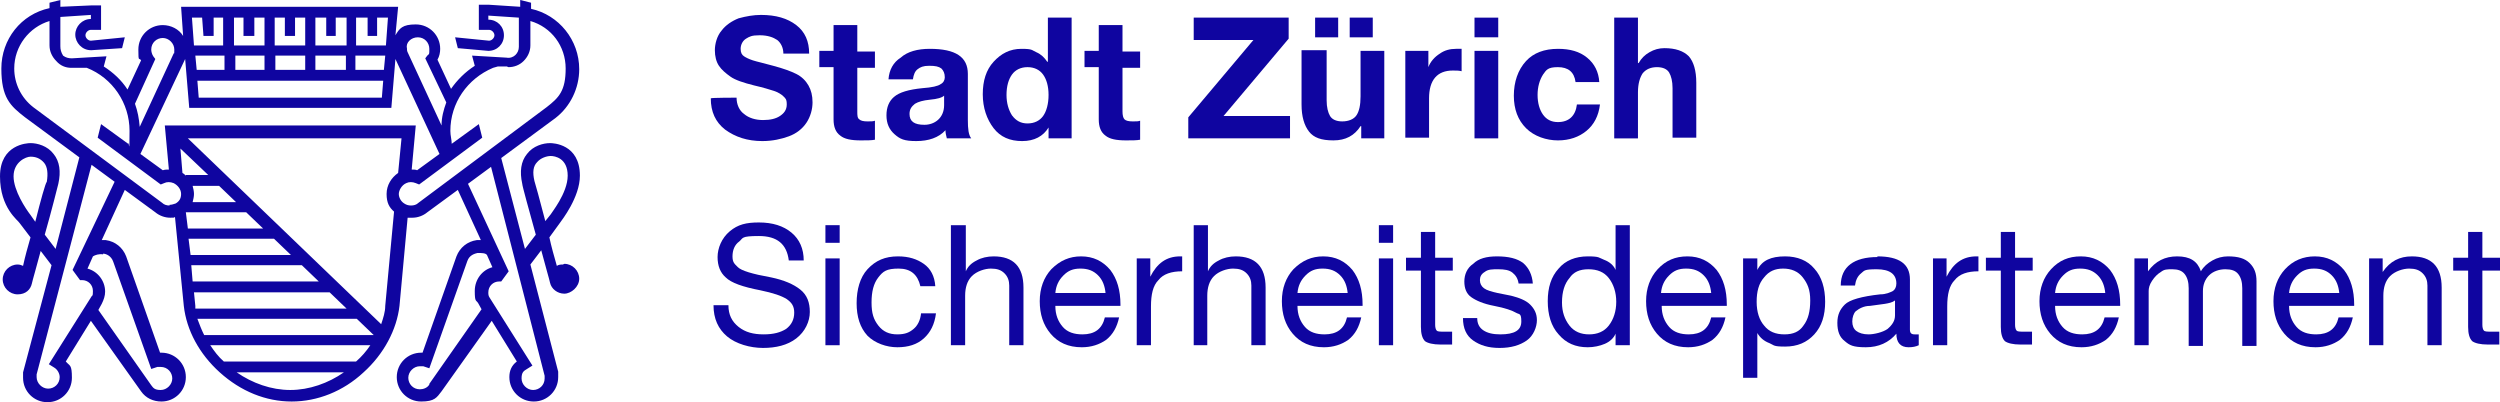 <?xml version="1.0" encoding="UTF-8"?> <svg xmlns="http://www.w3.org/2000/svg" id="Ebene_1" data-name="Ebene 1" version="1.1" viewBox="0 0 368.6 59.3"><defs><style> .cls-1 { fill: none; } .cls-1, .cls-2 { stroke-width: 0px; } .cls-2 { fill: #0f05a0; } </style></defs><rect class="cls-1" width="368.6" height="81.5"></rect><g><g id="Bildmarke"><path class="cls-2" d="M83,39c-.3,0-.6,0-.9.2-.4-1.4-.8-2.8-1.1-4.2l1.6-2.2c.2-.3,2.9-3.7,2.9-6.9,0-4.7-4-4.8-4.4-4.8-1,0-2.5.4-3.4,1.6-.9,1.1-1.1,2.6-.7,4.4,0,.3,1,3.9,2,7.5l-1.6,2.1-3.5-13.4,8-5.9h0c2.2-1.7,3.5-4.4,3.5-7.2,0-4.3-3-8-7.1-8.9V.4l-1.6-.4v1l-4.6-.3h-1.5v3.7h1.5c.4,0,.8.4.8.8s-.4.8-.8.8l-5-.5.4,1.6,4.5.4h0c1.3,0,2.3-1,2.3-2.3s-1-2.3-2.3-2.3v-.6l4.5.3v4.3c0,.5-.2.9-.5,1.2s-.8.5-1.3.4l-5.1-.3.4,1.5h0c-1.4.9-2.6,2.1-3.5,3.4l-2-4.3c.3-.5.4-1.1.4-1.6,0-2-1.6-3.6-3.6-3.6s-2.4.6-3,1.6l.4-4.2H26.7l.3,4.3c-.6-1-1.8-1.6-3-1.6-2,0-3.6,1.6-3.6,3.6s.1,1.1.4,1.6l-2,4.3c-.9-1.4-2.1-2.5-3.5-3.4h0l.4-1.5-5.1.3c-.5,0-.9-.1-1.3-.4-.3-.5-.4-.9-.4-1.4V2.5l4.5-.3v.6c-1.3,0-2.3,1.1-2.3,2.3s1,2.3,2.3,2.3h.1l4.5-.3.4-1.6-5,.5c-.4,0-.8-.4-.8-.8s.4-.8.8-.8h1.5V.8h-1.5l-4.5.2V0l-1.6.4v.8C3.1,2.1.2,5.8.2,10.1s1.3,5.5,3.5,7.2l8,5.9-3.5,13.5-1.6-2.1c1-3.5,1.9-7.1,2-7.5.4-1.8.2-3.3-.7-4.4-.9-1.2-2.4-1.6-3.4-1.6-.5,0-4.5.2-4.5,4.9s2.7,6.5,2.9,6.9l1.6,2.1c-.4,1.4-.8,2.8-1.1,4.2-.2-.1-.5-.2-.8-.2-1.2,0-2.2,1-2.2,2.2s1,2.2,2.2,2.2,1.9-.7,2.1-1.6h0c.1-.5.7-2.5,1.3-4.8l1.6,2.1-4.2,15.8h0c0,.3,0,.5,0,.8,0,2,1.6,3.6,3.6,3.6s3.6-1.6,3.6-3.6-.3-1.7-.9-2.4l3.7-6,7.4,10.4c.7,1,1.8,1.5,3,1.5,2,0,3.6-1.6,3.6-3.6s-1.6-3.6-3.6-3.6h-.2l-5-14.2c-.5-1.3-1.6-2.2-3-2.4h-.6l3.4-7.4,4.5,3.3c.6.5,1.4.8,2.2.8s.4,0,.7-.1l1.3,13.1c.4,3.6,2.3,7.1,5.3,9.8,3.1,2.8,6.8,4.3,10.6,4.3h0c3.8,0,7.6-1.5,10.6-4.3,3-2.7,4.9-6.3,5.3-9.8l1.2-13c.2,0,.4,0,.7,0,.8,0,1.6-.3,2.2-.8l4.5-3.3,3.4,7.4h-.6c-1.4.2-2.5,1.1-3,2.4l-5,14.2h-.2c-2,0-3.6,1.6-3.6,3.6s1.6,3.6,3.6,3.6,2.3-.6,3-1.5l7.4-10.4,3.7,6c-.8.6-1.1,1.4-1.1,2.3,0,2,1.6,3.6,3.6,3.6s3.6-1.6,3.6-3.6,0-.5,0-.8l-4.1-15.8,1.6-2.1c.6,2.3,1.2,4.3,1.3,4.8h0c.2.9,1.1,1.6,2.1,1.6s2.2-1,2.2-2.2-1-2.2-2.2-2.2ZM5.2,32.7l-.7-1h0c-.7-.9-2.5-3.6-2.5-5.7s1.8-2.9,2.5-2.9,1.4.2,2,.9c.5.6.6,1.6.4,2.8-.2.2-.9,2.7-1.7,5.9ZM61.6,5.5c1,0,1.7.8,1.7,1.7s0,.7-.3,1l-.3.4,3.1,6.5c-.4,1.1-.7,2.2-.7,3.4l-5-10.8c-.1-.2-.1-.4-.1-.6-.2-.8.6-1.6,1.6-1.6ZM50.9,10.3h-4.4v-2.1h4.5v2.1ZM45,10.3h-4.4v-2.1h4.4v2.1ZM39.1,10.3h-4.4v-2.1c0,0,4.3,0,4.3,0v2.1ZM33.1,10.3h-4.1l-.2-2.1h4.3v2.1ZM56.5,11.9l-.2,2.5h-27l-.2-2.5h27.4ZM56.6,10.3h-4.2v-2.1h4.4l-.2,2.1ZM54.2,2.6v2.7c0,0,1.4,0,1.4,0v-2.7h1.6l-.3,4.1h-4.4V2.6h1.7ZM48.1,2.6v2.7c0,0,1.4,0,1.4,0v-2.7h1.6v4.1h-4.6V2.6h1.6ZM42,2.6v2.7h1.5v-2.7h1.5v4.1h-4.5V2.6h1.5ZM35.9,2.6v2.7h1.6v-2.7c0,0,1.5,0,1.5,0v4.1h-4.5V2.6c0,0,1.4,0,1.4,0ZM29.8,2.6l.2,2.7h1.5v-2.7c-.1,0,1.4,0,1.4,0v4.1c0,0-4.3,0-4.3,0l-.3-4.1s1.5,0,1.5,0ZM27.3,8.7l.6,7.2h29.8l.6-7.2,6.5,14-3.3,2.4c-.2-.1-.5-.1-.8-.1l.6-6.5H24.3l.6,6.5c-.3,0-.6,0-.9.1l-3.3-2.4,6.6-14ZM28.4,27.4h3.9l2.5,2.4h-6.4c.1-.4.2-.8.2-1.2s-.1-.8-.2-1.2ZM27.4,25.9c-.1-.1-.3-.3-.5-.4l-.3-3.6,4.1,3.9h-3.3s0,.1,0,.1ZM22.9,8.7l-.3-.4c-.2-.3-.3-.7-.3-1,0-1,.8-1.7,1.7-1.7s1.7.8,1.7,1.7,0,.4-.1.6l-5,10.8c-.1-1.2-.3-2.3-.7-3.4l3-6.6ZM15.2,37.4c.4,0,1.2.3,1.5,1.2l5.6,15.8.9-.3c.2,0,.4,0,.5,0,1,0,1.7.8,1.7,1.7s-.8,1.7-1.7,1.7-1.1-.3-1.4-.7l-7.8-11.1.5-.9c.3-.6.5-1.2.5-1.8,0-1.6-1.1-3-2.6-3.4l.8-1.8c.3-.2.9-.4,1.5-.3ZM10.7,39.8l1.1,1.5h.3c.9,0,1.6.7,1.6,1.6s-.1.6-.2.8l-6.3,10,.8.5c.5.3.8.9.8,1.4,0,1-.8,1.7-1.7,1.7s-1.7-.8-1.7-1.7v-.4l8.1-30.9,3.4,2.5-6.2,13ZM25,30.3c-.4,0-.8-.1-1.1-.4L4.9,15.8c-1.8-1.4-2.8-3.5-2.8-5.7,0-3.3,2.2-6.1,5.2-7v3.6c0,.9.4,1.7,1,2.3.6.7,1.4,1,2.2,1h1.6c.3,0,.6,0,.7,0,3.8,1.5,6.3,5.2,6.3,9.3s-.1,1.3-.2,1.9l-4-2.9-.5,2,9.3,6.9.5-.2c.4-.2.9-.2,1.4,0,.6.3,1.1.9,1.1,1.6s-.3,1.1-.8,1.4c-.3.1-.6.2-.9.2ZM27.4,31.3h8.9l2.5,2.4h-11.1l-.3-2.4ZM27.8,35.2h12.6l2.5,2.4h-14.8l-.3-2.4ZM28.2,39.1h16.3l2.5,2.4h-18.6l-.2-2.4ZM28.8,45.1l-.2-2h20l2.5,2.4h-22.3v-.4ZM29.1,47h23.5l2.5,2.4h-25c-.4-.8-.7-1.6-1-2.4ZM42.8,57.5c-2.8,0-5.6-1-7.9-2.6h15.8c-2.3,1.6-5.1,2.6-7.9,2.6ZM52.5,53.3h-19.5c-.8-.7-1.4-1.5-2-2.4h23.6c-.6.9-1.3,1.7-2.1,2.4ZM56.8,45.1c0,.9-.3,1.8-.6,2.7l-28.5-27.4h31.5l-.5,5.1c-1,.7-1.7,1.8-1.7,3.1s.4,2,1.1,2.6l-1.3,13.9ZM61.7,29.9h0c-.3.3-.7.4-1.1.4s-.7-.1-1-.3c-.5-.3-.8-.9-.8-1.4s.4-1.3,1.1-1.6c.4-.2.9-.2,1.4,0l.5.2,9.3-6.9-.5-2-4,2.9c0-.6-.2-1.2-.2-1.9,0-4.1,2.5-7.7,6.3-9.3,0,0,.4-.1.7-.2h1.4q0,.1.2.1c.8,0,1.6-.3,2.2-.9.6-.6,1-1.4,1-2.3v-3.6c3.1.9,5.2,3.7,5.2,7s-1,4.3-2.8,5.7l-18.9,14.1ZM63.3,56.7c-.3.5-.9.7-1.4.7-1,0-1.7-.8-1.7-1.7s.8-1.7,1.7-1.7.4,0,.5,0l.9.3,5.6-15.8c.3-.9,1.1-1.1,1.5-1.2.6,0,1.2,0,1.4.3l.8,1.8c-1.5.4-2.6,1.8-2.6,3.5s.2,1.3.5,1.8l.5.9-7.7,11ZM80.3,55.4v.4c0,1-.8,1.7-1.7,1.7s-1.7-.8-1.7-1.7.3-1.1.8-1.4l.8-.5-6.3-10c-.2-.3-.2-.5-.2-.8,0-.9.7-1.6,1.6-1.6h.3l1.1-1.5-6-12.9,3.4-2.5,7.9,30.8ZM78.8,26.7c-.3-1.3-.2-2.2.4-2.8.5-.6,1.4-.9,2-.9s2.5.3,2.5,2.9-2.5,5.6-2.5,5.7l-.8,1c-.8-3.1-1.5-5.6-1.6-5.9Z"></path></g><g id="Stadt_Zürich" data-name="Stadt Zürich"><g><path class="cls-2" d="M112.2,2.2c2.2,0,3.9.5,5.2,1.5,1.3,1,1.9,2.4,1.9,4.2h-3.8c0-.9-.4-1.6-.9-2-.6-.4-1.4-.7-2.6-.7s-1.5.2-2,.5-.8.9-.8,1.5.2.9.5,1.1c.3.2.7.4,1.3.6.6.2,1.6.4,3,.8,1.5.4,2.6.8,3.4,1.2s1.4,1,1.8,1.7.6,1.5.6,2.5-.3,2.1-.9,3-1.5,1.6-2.6,2-2.4.7-3.9.7c-2.2,0-4-.6-5.5-1.7-1.4-1.1-2.1-2.6-2.1-4.6h0c0-.1,3.8-.1,3.8-.1,0,1,.4,1.9,1.1,2.4.7.6,1.7.9,2.8.9s1.9-.2,2.5-.6,1-.9,1-1.7-.2-.9-.5-1.2-.8-.6-1.4-.8-1.6-.5-2.9-.8c-1.6-.4-2.8-.8-3.5-1.3s-1.3-1-1.7-1.6c-.4-.6-.6-1.4-.6-2.3s.3-2.1,1-2.9c.6-.8,1.5-1.4,2.5-1.8,1.1-.3,2.2-.5,3.3-.5Z"></path><path class="cls-2" d="M126.4,3.7v3.9h2.6v2.4h-2.6v6.4c0,.6,0,1,.3,1.2.2.2.6.3,1.2.3s.8,0,1.1-.1v2.8c-.5.1-1.2.1-2.1.1-1.4,0-2.4-.2-3-.7-.7-.5-1-1.3-1-2.4v-7.7h-2.1v-2.4h2.1v-3.8h3.5Z"></path><path class="cls-2" d="M137.1,7.2c3.8,0,5.6,1.2,5.6,3.7v6.8c0,1.3.1,2.2.5,2.7h-3.6c-.1-.4-.2-.8-.2-1.2-1,1.1-2.5,1.6-4.3,1.6s-2.4-.3-3.2-1-1.2-1.6-1.2-2.8.4-2.1,1.1-2.7c.8-.7,2.2-1.1,4.2-1.3,1.4-.1,2.3-.3,2.7-.6.4-.2.6-.6.6-1,0-.6-.2-1-.5-1.3-.4-.3-.9-.4-1.8-.4s-1.3.2-1.7.5-.6.8-.7,1.5h-3.6c.1-1.4.7-2.5,1.8-3.2,1-.9,2.5-1.3,4.3-1.3ZM134.1,16.8c0,1.1.7,1.6,2.2,1.6s2.9-1,2.9-2.9v-1.4c-.3.3-1,.5-2.1.6-1,.1-1.7.3-2.2.6-.5.4-.8.8-.8,1.5Z"></path><path class="cls-2" d="M158,2.6v17.8h-3.4v-1.6h0c-.8,1.3-2.1,2-3.9,2s-3.2-.6-4.2-1.9-1.6-3-1.6-5,.5-3.6,1.6-4.8,2.4-1.9,4.1-1.9,1.5.2,2.2.5,1.2.8,1.6,1.4h.1V2.6h3.5ZM148.4,14c0,1.2.3,2.2.8,3,.6.8,1.3,1.2,2.3,1.2s1.8-.4,2.3-1.1.8-1.8.8-3.1-.3-2.3-.8-3-1.3-1.1-2.3-1.1-1.8.4-2.3,1.1c-.5.7-.8,1.7-.8,3Z"></path><path class="cls-2" d="M165.5,3.7v3.9h2.6v2.4h-2.6v6.4c0,.6.1,1,.3,1.2s.6.3,1.2.3.8,0,1.1-.1v2.8c-.5.1-1.2.1-2.1.1-1.4,0-2.4-.2-3-.7-.7-.5-1-1.3-1-2.4v-7.7h-2.1v-2.4h2.1v-3.8h3.5Z"></path><path class="cls-2" d="M190,2.6v3.1l-9.6,11.4h9.8v3.3h-15v-3.1l9.6-11.4h-8.8v-3.3h14Z"></path><path class="cls-2" d="M195.6,7.5v7.3c0,1,.2,1.8.5,2.3s.9.8,1.8.8,1.7-.3,2.1-.9c.4-.6.6-1.5.6-2.8v-6.7h3.5v12.9h-3.4v-1.8h-.1c-.9,1.4-2.2,2.1-4,2.1s-2.9-.4-3.6-1.3c-.7-.9-1.1-2.2-1.1-4V7.4h3.7ZM197.3,2.6v2.9h-3.4v-2.9h3.4ZM202.4,2.6v2.9h-3.4v-2.9h3.4Z"></path><path class="cls-2" d="M214.7,7.2c.3,0,.6,0,.8,0v3.3c-.4-.1-.8-.1-1.3-.1-2.3,0-3.5,1.4-3.5,4.1v5.8h-3.5V7.5h3.4v2.4h0c.3-.8.9-1.5,1.7-2,.7-.5,1.5-.7,2.4-.7Z"></path><path class="cls-2" d="M220.9,2.6v2.9h-3.5v-2.9h3.5ZM220.9,7.5v12.9h-3.5V7.5h3.5Z"></path><path class="cls-2" d="M229.7,7.2c1.8,0,3.2.4,4.3,1.3,1.1.9,1.7,2.1,1.8,3.6h-3.5c-.2-1.5-1.1-2.2-2.6-2.2s-1.7.4-2.2,1.1c-.5.8-.8,1.8-.8,3s.3,2.2.8,2.9,1.2,1.1,2.2,1.1c1.6,0,2.6-.9,2.8-2.6h3.4c-.2,1.7-.9,3-2,3.9s-2.5,1.4-4.2,1.4-3.5-.6-4.7-1.8c-1.2-1.2-1.8-2.8-1.8-4.8s.6-3.8,1.8-5.1c1.1-1.2,2.7-1.8,4.7-1.8Z"></path><path class="cls-2" d="M241.5,2.6v6.7h.1c.4-.7.9-1.2,1.6-1.6.7-.4,1.4-.6,2.2-.6,1.6,0,2.8.4,3.6,1.2.7.8,1.1,2.1,1.1,3.9v8.1h-3.5v-7.3c0-1-.2-1.8-.5-2.3s-.9-.8-1.8-.8-1.6.3-2.1.9c-.4.6-.7,1.5-.7,2.8v6.8h-3.5V2.6c-.1,0,3.5,0,3.5,0Z"></path></g></g><g id="Sicherheitsdepartement"><g><path class="cls-2" d="M111.9,32.8c2,0,3.6.5,4.8,1.5,1.2,1,1.8,2.4,1.8,4.1h-2.2c-.3-2.4-1.7-3.6-4.4-3.6s-2.3.3-2.9.8c-.7.5-1,1.3-1,2.2s.3,1.1.8,1.6,2.1,1,4.9,1.5c1.9.4,3.3,1,4.3,1.8s1.4,1.9,1.4,3.3-.7,2.9-2,3.9-3,1.4-4.9,1.4-4-.6-5.3-1.7-2-2.6-2-4.6h2.2c0,1.4.5,2.4,1.5,3.2s2.2,1.1,3.7,1.1,2.5-.3,3.3-.8c.8-.6,1.2-1.4,1.2-2.4s-.4-1.5-1.1-2c-.8-.5-2-.9-3.9-1.3-2.6-.5-4.3-1.1-5.1-1.9-.8-.7-1.2-1.7-1.2-3s.6-2.8,1.8-3.8,2.4-1.3,4.3-1.3Z"></path><path class="cls-2" d="M123.8,33.2v2.6h-2.1v-2.6h2.1ZM123.8,38.1v12.8h-2.1v-12.8h2.1Z"></path><path class="cls-2" d="M132.4,37.8c1.6,0,2.8.4,3.8,1.1,1,.7,1.6,1.8,1.7,3.3h-2.2c-.4-1.7-1.4-2.6-3.2-2.6s-2.3.4-3,1.3c-.7.9-1,2.1-1,3.7s.3,2.5,1,3.4,1.6,1.3,2.8,1.3,1.8-.3,2.4-.8c.6-.5,1-1.3,1.1-2.3h2.2c-.2,1.6-.8,2.8-1.8,3.7s-2.3,1.3-3.9,1.3-3.3-.6-4.4-1.7c-1.1-1.2-1.6-2.8-1.6-4.8s.5-3.8,1.6-5c1.2-1.3,2.6-1.9,4.5-1.9Z"></path><path class="cls-2" d="M142.4,33.2v6.8h0c.3-.7.8-1.2,1.6-1.6.7-.4,1.6-.6,2.5-.6,2.9,0,4.4,1.5,4.4,4.6v8.5h-2.1v-8.8c0-.7-.2-1.3-.7-1.8s-1.1-.7-2-.7-2.1.4-2.8,1.1-1,1.7-1,2.9v7.3h-2.1v-17.7h2.2Z"></path><path class="cls-2" d="M159.4,37.8c1.8,0,3.2.7,4.3,2,1,1.3,1.5,3,1.5,5.1v.2h-9.6c0,1.3.4,2.3,1.1,3.1s1.7,1.1,2.9,1.1c1.8,0,2.9-.8,3.3-2.5h2.1c-.3,1.4-.9,2.5-1.9,3.3-1,.7-2.2,1.1-3.6,1.1-2,0-3.5-.7-4.6-2s-1.6-2.9-1.6-4.8.6-3.5,1.7-4.7c1.3-1.3,2.7-1.9,4.4-1.9ZM163,43.2c-.1-1-.4-1.9-1.1-2.6-.7-.7-1.5-1-2.6-1s-1.8.3-2.5,1-1.1,1.5-1.2,2.6h7.4Z"></path><path class="cls-2" d="M174.3,37.8v2.2c-1.6,0-2.8.4-3.5,1.3-.8.8-1.1,2.1-1.1,3.9v5.7h-2.1v-12.8h2v2.7h0c1-2,2.4-3,4.4-3h.3Z"></path><path class="cls-2" d="M178.1,33.2v6.8h0c.3-.7.8-1.2,1.6-1.6.7-.4,1.6-.6,2.5-.6,2.9,0,4.4,1.5,4.4,4.6v8.5h-2.1v-8.8c0-.7-.2-1.3-.7-1.8s-1.1-.7-2-.7-2.1.4-2.8,1.1-1,1.7-1,2.9v7.3h-2v-17.7h2.1Z"></path><path class="cls-2" d="M195.1,37.8c1.8,0,3.2.7,4.3,2,1,1.3,1.5,3,1.5,5.1v.2h-9.6c0,1.3.4,2.3,1.1,3.1s1.7,1.1,2.9,1.1c1.8,0,2.9-.8,3.3-2.5h2.1c-.3,1.4-.9,2.5-1.9,3.3-1,.7-2.2,1.1-3.6,1.1-2,0-3.5-.7-4.6-2s-1.6-2.9-1.6-4.8.6-3.5,1.7-4.7c1.3-1.3,2.7-1.9,4.4-1.9ZM198.7,43.2c-.1-1-.4-1.9-1.1-2.6-.7-.7-1.5-1-2.6-1s-1.8.3-2.5,1-1.1,1.5-1.2,2.6h7.4Z"></path><path class="cls-2" d="M205.4,33.2v2.6h-2.1v-2.6h2.1ZM205.4,38.1v12.8h-2.1v-12.8h2.1Z"></path><path class="cls-2" d="M211.6,34.2v3.8h2.6v1.9h-2.6v8c0,.4.1.7.2.8.1.2.5.2,1.1.2h1.2v1.9h-1.7c-1.1,0-1.9-.2-2.3-.5-.4-.4-.6-1.1-.6-2.1v-8.3h-2.2v-1.9h2.2v-3.8h2.1Z"></path><path class="cls-2" d="M220.7,37.8c1.7,0,3,.3,3.9,1,.8.7,1.3,1.7,1.4,3h-2.1c-.1-.7-.4-1.2-.9-1.6-.5-.4-1.2-.5-2.1-.5s-1.5,0-2,.4c-.5.3-.7.7-.7,1.2s.2.9.6,1.2,1.1.5,2,.7l2,.4c1.2.3,2.2.7,2.8,1.3s1,1.3,1,2.3-.5,2.3-1.5,3-2.3,1.1-4,1.1-2.9-.4-3.9-1.1c-1-.7-1.5-1.8-1.5-3.3h2.1c0,.8.3,1.4.9,1.8.6.4,1.4.6,2.5.6,2.1,0,3.1-.6,3.1-1.9s-.3-1-.8-1.3-1.6-.7-3.2-1c-1.6-.3-2.7-.8-3.4-1.3s-1-1.3-1-2.3.4-2,1.3-2.6c.8-.8,2-1.1,3.5-1.1Z"></path><path class="cls-2" d="M240.3,33.2v17.7h-2.1v-1.7h0c-.3.7-.9,1.2-1.6,1.5-.7.3-1.6.5-2.5.5-1.8,0-3.2-.6-4.3-1.9-1.1-1.2-1.6-2.9-1.6-4.9s.5-3.6,1.6-4.8c1-1.2,2.5-1.8,4.3-1.8s1.6.2,2.4.5,1.4.8,1.7,1.5h0v-6.6h2.1ZM230.3,44.6c0,1.4.4,2.5,1.1,3.4.7.9,1.7,1.3,2.9,1.3s2.2-.4,2.9-1.3c.7-.9,1.1-2.1,1.1-3.5s-.4-2.6-1.1-3.5c-.7-.9-1.7-1.3-3-1.3s-2.2.4-2.8,1.3c-.7.8-1.1,2-1.1,3.6Z"></path><path class="cls-2" d="M248.8,37.8c1.8,0,3.2.7,4.3,2,1,1.3,1.5,3,1.5,5.1v.2h-9.6c0,1.3.4,2.3,1.1,3.1s1.7,1.1,2.9,1.1c1.8,0,2.9-.8,3.3-2.5h2.1c-.3,1.4-.9,2.5-1.9,3.3-1,.7-2.2,1.1-3.6,1.1-2,0-3.5-.7-4.6-2s-1.6-2.9-1.6-4.8.6-3.5,1.7-4.7c1.2-1.3,2.6-1.9,4.4-1.9ZM252.3,43.2c-.1-1-.4-1.9-1.1-2.6-.7-.7-1.5-1-2.6-1s-1.8.3-2.5,1-1.1,1.5-1.2,2.6h7.4Z"></path><path class="cls-2" d="M263.2,37.8c1.8,0,3.3.6,4.3,1.8,1.1,1.2,1.6,2.9,1.6,4.9s-.5,3.6-1.6,4.8-2.5,1.8-4.3,1.8-1.6-.2-2.3-.5c-.8-.3-1.4-.8-1.8-1.5h0v6.6h-2.1v-17.6h2.1v1.7h0c.7-1.4,2-2,4.1-2ZM259,44.5c0,1.5.4,2.7,1.1,3.5.7.9,1.7,1.3,3,1.3s2.2-.4,2.8-1.3c.7-.9,1-2.1,1-3.7s-.4-2.5-1.1-3.4-1.7-1.3-2.9-1.3-2.1.4-2.8,1.3c-.8.9-1.1,2.1-1.1,3.6Z"></path><path class="cls-2" d="M276.8,37.8c3.2,0,4.8,1.1,4.8,3.4v7.4c0,.5.2.7.7.7s.4,0,.6,0v1.6c-.4.2-.9.3-1.5.3-1.2,0-1.8-.7-1.8-2-1.1,1.3-2.6,2-4.5,2s-2.4-.3-3.1-.9c-.8-.6-1.1-1.5-1.1-2.7s.4-2,1.1-2.7,2.5-1.2,5.2-1.5c.9,0,1.5-.3,1.9-.5.3-.2.5-.6.5-1.1,0-1.4-1-2.1-2.9-2.1s-1.8.2-2.3.6c-.5.4-.8,1-.9,1.8h-2.1c0-2.8,2-4.2,5.4-4.2ZM273.1,47.4c0,.6.2,1.1.6,1.4.4.3,1,.5,1.8.5s2.1-.3,2.8-.8c.7-.6,1.1-1.2,1.1-2v-2.2c-.4.3-.9.4-1.5.5l-2.2.3c-.9,0-1.6.4-2.1.8-.3.3-.5.9-.5,1.5Z"></path><path class="cls-2" d="M291.7,37.8v2.2c-1.6,0-2.8.4-3.5,1.3-.8.8-1.1,2.1-1.1,3.9v5.7h-2.1v-12.8h2v2.7h0c1-2,2.4-3,4.4-3h.3Z"></path><path class="cls-2" d="M297.1,34.2v3.8h2.6v1.9h-2.6v8c0,.4.1.7.2.8.1.2.5.2,1.1.2h1.2v1.9h-1.7c-1.1,0-1.9-.2-2.3-.5-.4-.4-.6-1.1-.6-2.1v-8.3h-2.2v-1.9h2.2v-3.8s2.1,0,2.1,0Z"></path><path class="cls-2" d="M306.8,37.8c1.8,0,3.2.7,4.3,2,1,1.3,1.5,3,1.5,5.1v.2h-9.6c0,1.3.4,2.3,1.1,3.1s1.7,1.1,2.9,1.1c1.8,0,2.9-.8,3.3-2.5h2.1c-.3,1.4-.9,2.5-1.9,3.3-1,.7-2.2,1.1-3.6,1.1-2,0-3.5-.7-4.6-2s-1.6-2.9-1.6-4.8.6-3.5,1.7-4.7c1.2-1.3,2.6-1.9,4.4-1.9ZM310.4,43.2c-.1-1-.4-1.9-1.1-2.6-.7-.7-1.5-1-2.6-1s-1.8.3-2.5,1-1.1,1.5-1.2,2.6h7.4Z"></path><path class="cls-2" d="M321,37.8c1.9,0,3,.7,3.5,2.2.4-.7,1-1.2,1.7-1.6.7-.4,1.5-.6,2.3-.6,1.5,0,2.5.3,3.2,1s1,1.5,1,2.7v9.5h-2.1v-8.5c0-.9-.2-1.6-.6-2.1s-1-.7-1.9-.7-1.8.3-2.4.9c-.6.6-.9,1.4-.9,2.3v8.1h-2.1v-8.5c0-.9-.2-1.6-.6-2.1s-1-.7-1.8-.7-1.2,0-1.7.4c-.5.3-.9.7-1.3,1.3s-.5,1.1-.5,1.5v8h-2.1v-12.8h2v1.9h0c1.1-1.5,2.5-2.2,4.3-2.2Z"></path><path class="cls-2" d="M341.3,37.8c1.8,0,3.2.7,4.3,2,1,1.3,1.5,3,1.5,5.1v.2h-9.6c0,1.3.4,2.3,1.1,3.1s1.7,1.1,2.9,1.1c1.8,0,2.9-.8,3.3-2.5h2.1c-.3,1.4-.9,2.5-1.9,3.3-1,.7-2.2,1.1-3.6,1.1-2,0-3.5-.7-4.6-2s-1.6-2.9-1.6-4.8.6-3.5,1.7-4.7c1.2-1.3,2.7-1.9,4.4-1.9ZM344.9,43.2c-.1-1-.4-1.9-1.1-2.6-.7-.7-1.5-1-2.6-1s-1.8.3-2.5,1-1.1,1.5-1.2,2.6h7.4Z"></path><path class="cls-2" d="M355.6,37.8c2.9,0,4.4,1.5,4.4,4.6v8.5h-2.1v-8.8c0-.7-.2-1.3-.7-1.8s-1.1-.7-2-.7-2.1.4-2.8,1.1-1,1.7-1,2.9v7.3h-2.1v-12.8h2v2h0c1.1-1.6,2.5-2.3,4.3-2.3Z"></path><path class="cls-2" d="M366,34.2v3.8h2.6v1.9h-2.6v8c0,.4.1.7.2.8.1.2.5.2,1.1.2h1.2v1.9h-1.7c-1.1,0-1.9-.2-2.3-.5-.4-.4-.6-1.1-.6-2.1v-8.3h-2.2v-1.9h2.2v-3.8s2.1,0,2.1,0Z"></path></g></g></g></svg> 